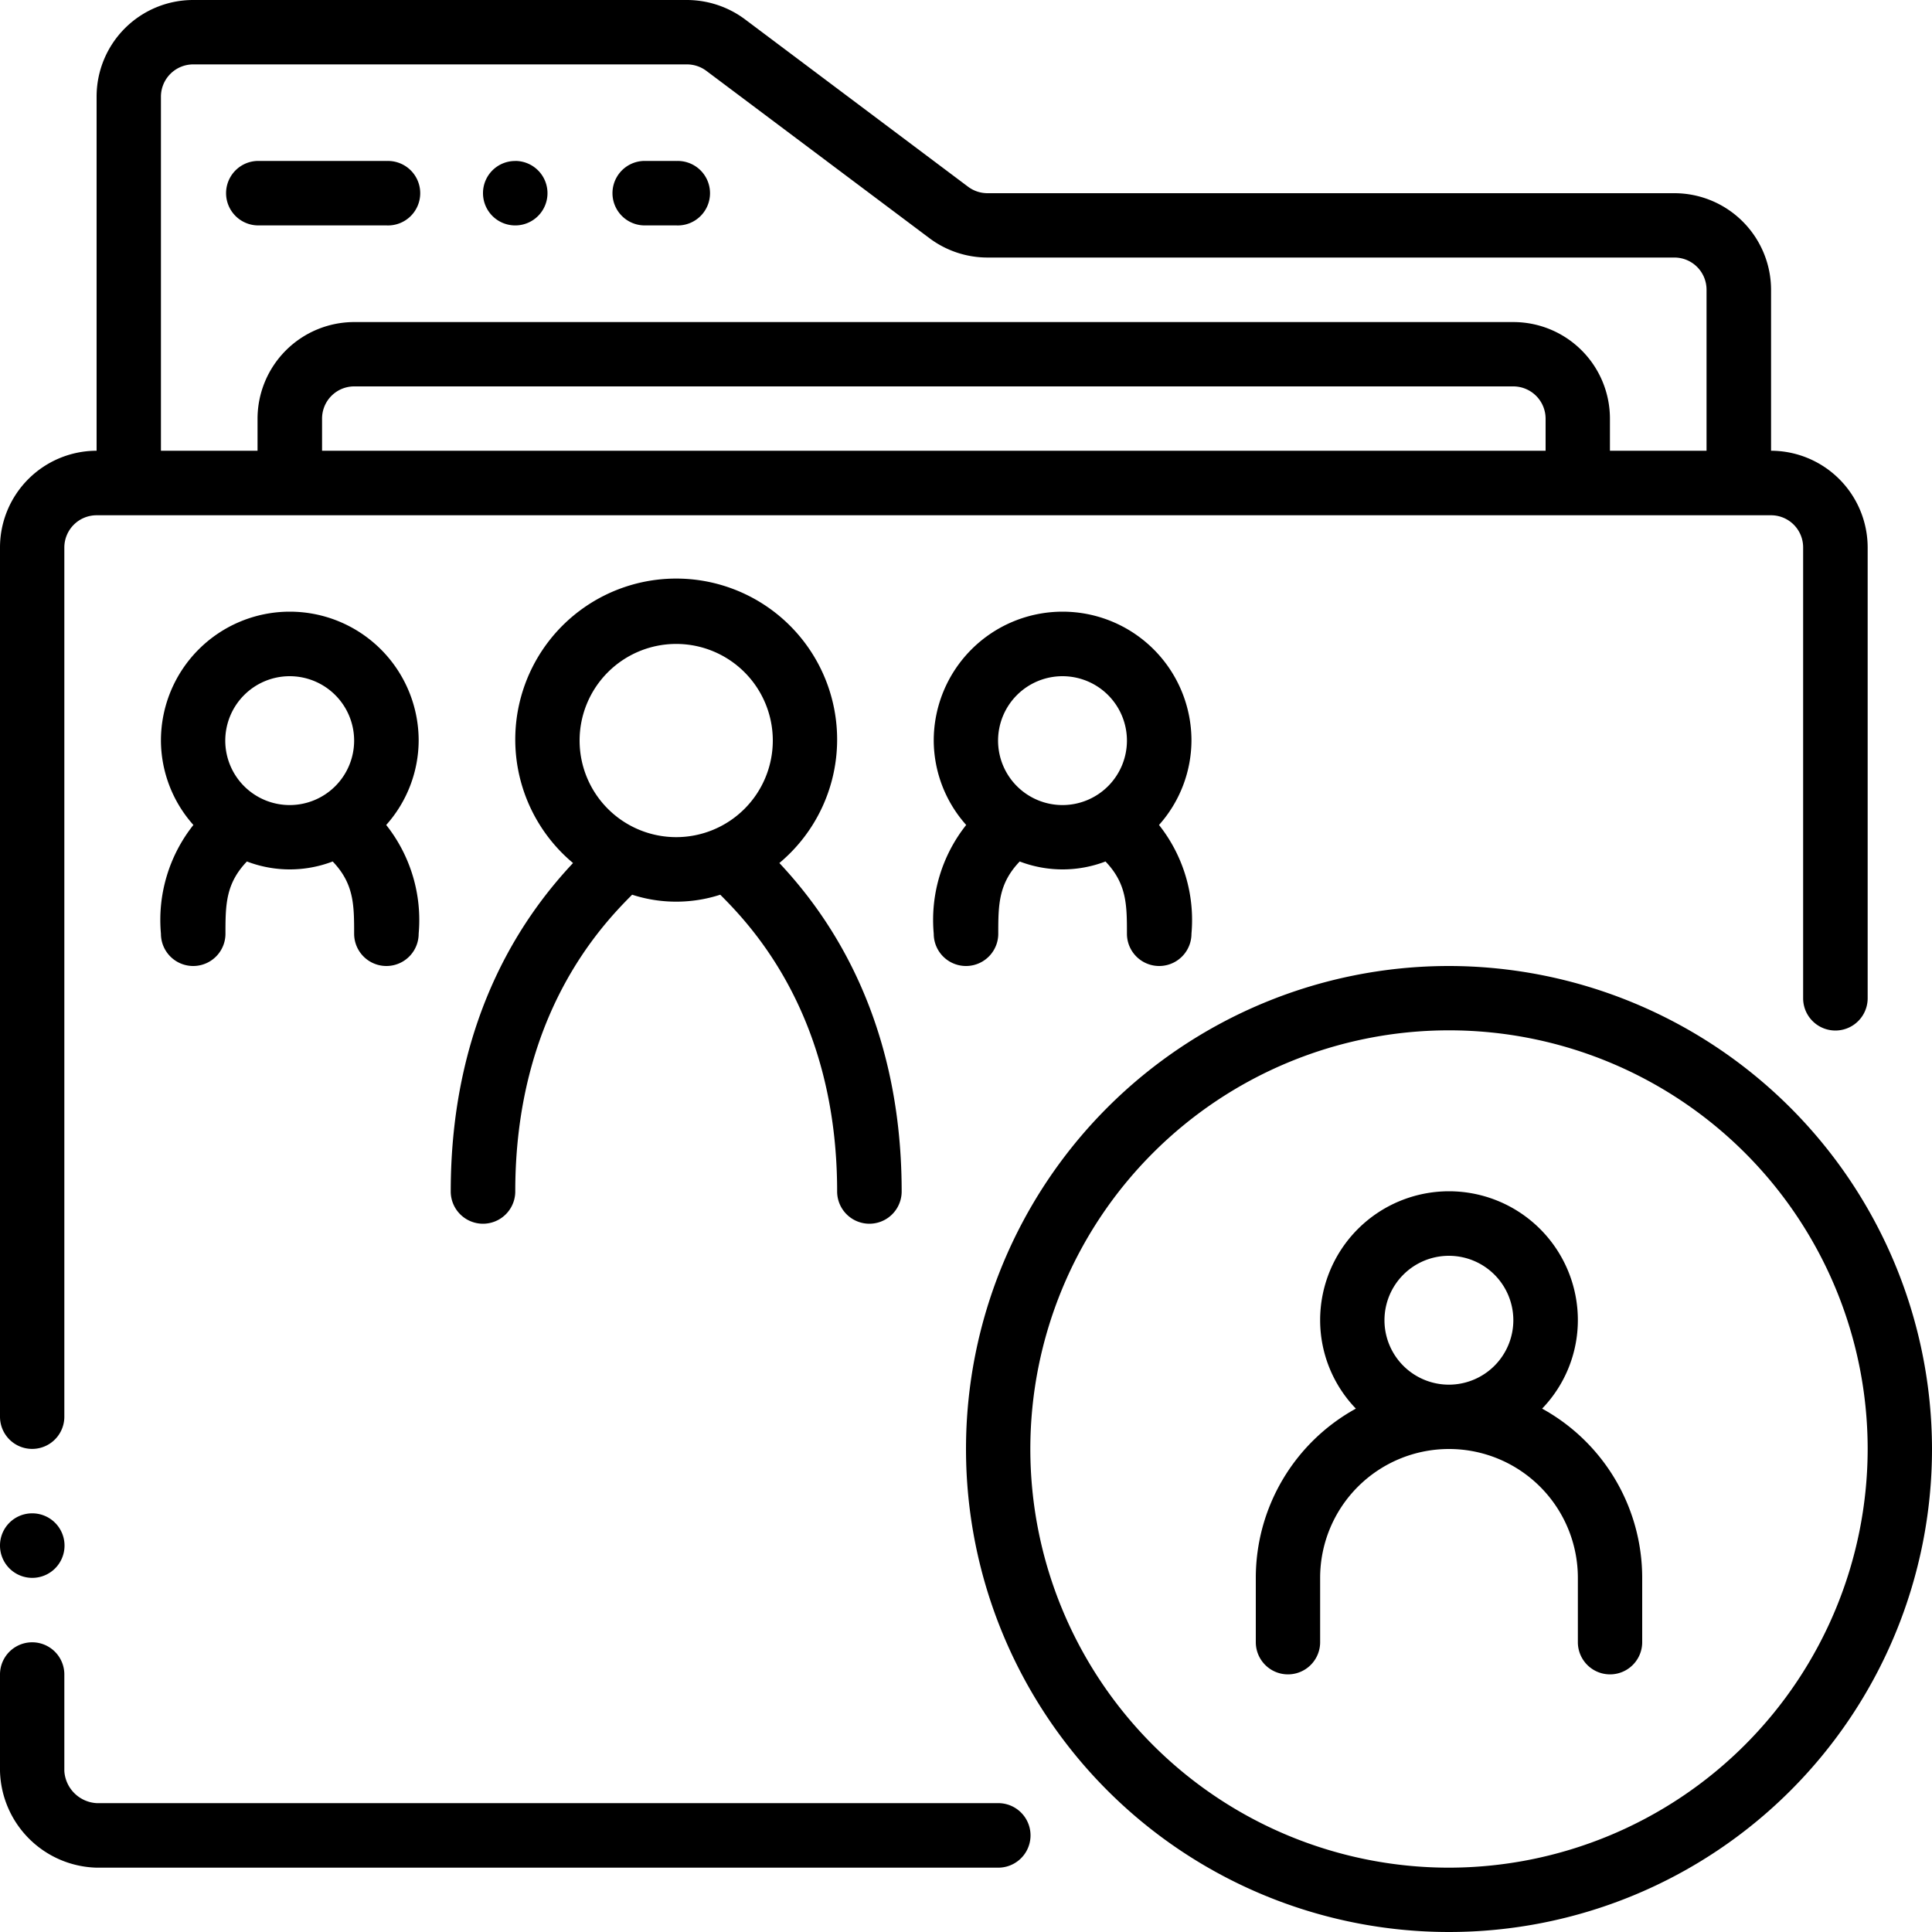 <svg xmlns="http://www.w3.org/2000/svg" width="100" height="100" viewBox="0 0 100 100">
  <defs>
    <style>
      .cls-1 {
        fill-rule: evenodd;
      }
    </style>
  </defs>
  <path id="Form_4" data-name="Form 4" class="cls-1" d="M2951.82,1062.91a6.6,6.6,0,0,0,1.85-4.58,6.67,6.67,0,0,0-13.34,0,6.6,6.6,0,0,0,1.85,4.58,10,10,0,0,0-5.18,8.76V1075a1.665,1.665,0,1,0,3.33,0v-3.33a6.67,6.67,0,0,1,13.34,0V1075a1.665,1.665,0,1,0,3.33,0v-3.33A10,10,0,0,0,2951.82,1062.91Zm-4.82-1.24a3.335,3.335,0,1,1,3.33-3.34A3.337,3.337,0,0,1,2947,1061.67Zm0-21.67a25,25,0,1,0,25,25A25.035,25.035,0,0,0,2947,1040Zm0,46.67a21.67,21.67,0,1,1,21.67-21.67A21.693,21.693,0,0,1,2947,1086.67Zm-23.33-3.34H2877a1.777,1.777,0,0,1-1.67-1.66v-5a1.665,1.665,0,1,0-3.33,0v5a5.136,5.136,0,0,0,5,5h46.67A1.67,1.67,0,0,0,2923.67,1083.33Zm40-70V1005a5.008,5.008,0,0,0-5-5h-35.56a1.68,1.68,0,0,1-1-.333L2910.56,991a5.041,5.041,0,0,0-3-1H2882a5,5,0,0,0-5,5v18.33a5.008,5.008,0,0,0-5,5v45a1.665,1.665,0,1,0,3.33,0v-45a1.671,1.671,0,0,1,1.67-1.66h86.67a1.662,1.662,0,0,1,1.66,1.66v23.34a1.67,1.67,0,0,0,3.34,0v-23.34A5.015,5.015,0,0,0,2963.67,1013.33Zm-11.67,0h-63.33v-1.66a1.664,1.664,0,0,1,1.66-1.67h60a1.673,1.673,0,0,1,1.67,1.67v1.66h0Zm8.33,0h-5v-1.66a5,5,0,0,0-5-5h-60a5.008,5.008,0,0,0-5,5v1.66h-5V995a1.672,1.672,0,0,1,1.67-1.667h25.56a1.681,1.681,0,0,1,1,.334l11.55,8.663a5.008,5.008,0,0,0,3,1h35.56a1.664,1.664,0,0,1,1.66,1.67v8.33h0Zm-68.33-15h-6.67a1.669,1.669,0,0,0,0,3.337H2892A1.669,1.669,0,1,0,2892,998.333Zm15,0h-1.67a1.669,1.669,0,0,0,0,3.337H2907A1.669,1.669,0,1,0,2907,998.333Zm-8.33,0A1.669,1.669,0,1,1,2897,1000,1.662,1.662,0,0,1,2898.67,998.333Zm-25,70A1.67,1.67,0,1,1,2872,1070,1.664,1.664,0,0,1,2873.67,1068.33Zm38.67-33.66a8.33,8.33,0,1,0-10.68,0c-2.22,2.37-6.33,7.66-6.33,17a1.67,1.67,0,0,0,3.34,0c0-9.08,4.41-13.72,6.05-15.36a7.4,7.4,0,0,0,4.56,0c1.64,1.64,6.05,6.28,6.05,15.36a1.67,1.67,0,0,0,3.34,0C2918.67,1042.33,2914.56,1037.04,2912.34,1034.67Zm-5.34-1.34a5,5,0,1,1,5-5A5,5,0,0,1,2907,1033.33Zm26.67-5a6.67,6.67,0,0,0-13.34,0,6.6,6.6,0,0,0,1.68,4.37,7.91,7.91,0,0,0-1.68,5.63,1.67,1.67,0,0,0,3.34,0c0-1.5.01-2.59,1.11-3.74a6.215,6.215,0,0,0,4.44,0c1.1,1.15,1.11,2.24,1.11,3.74a1.67,1.67,0,0,0,3.34,0,7.922,7.922,0,0,0-1.68-5.63A6.6,6.6,0,0,0,2933.67,1028.33Zm-6.67,3.34a3.335,3.335,0,1,1,3.33-3.34A3.337,3.337,0,0,1,2927,1031.67Zm-33.33-3.34a6.67,6.67,0,0,0-13.34,0,6.6,6.6,0,0,0,1.68,4.37,7.91,7.91,0,0,0-1.68,5.63,1.67,1.67,0,0,0,3.34,0c0-1.5.01-2.59,1.11-3.74a6.215,6.215,0,0,0,4.44,0c1.1,1.15,1.11,2.24,1.11,3.74a1.67,1.67,0,0,0,3.34,0,7.922,7.922,0,0,0-1.68-5.63A6.6,6.6,0,0,0,2893.67,1028.33Zm-6.67,3.34a3.335,3.335,0,1,1,3.33-3.34A3.337,3.337,0,0,1,2887,1031.67Z" transform="translate(-2872 -990)"/>
</svg>

